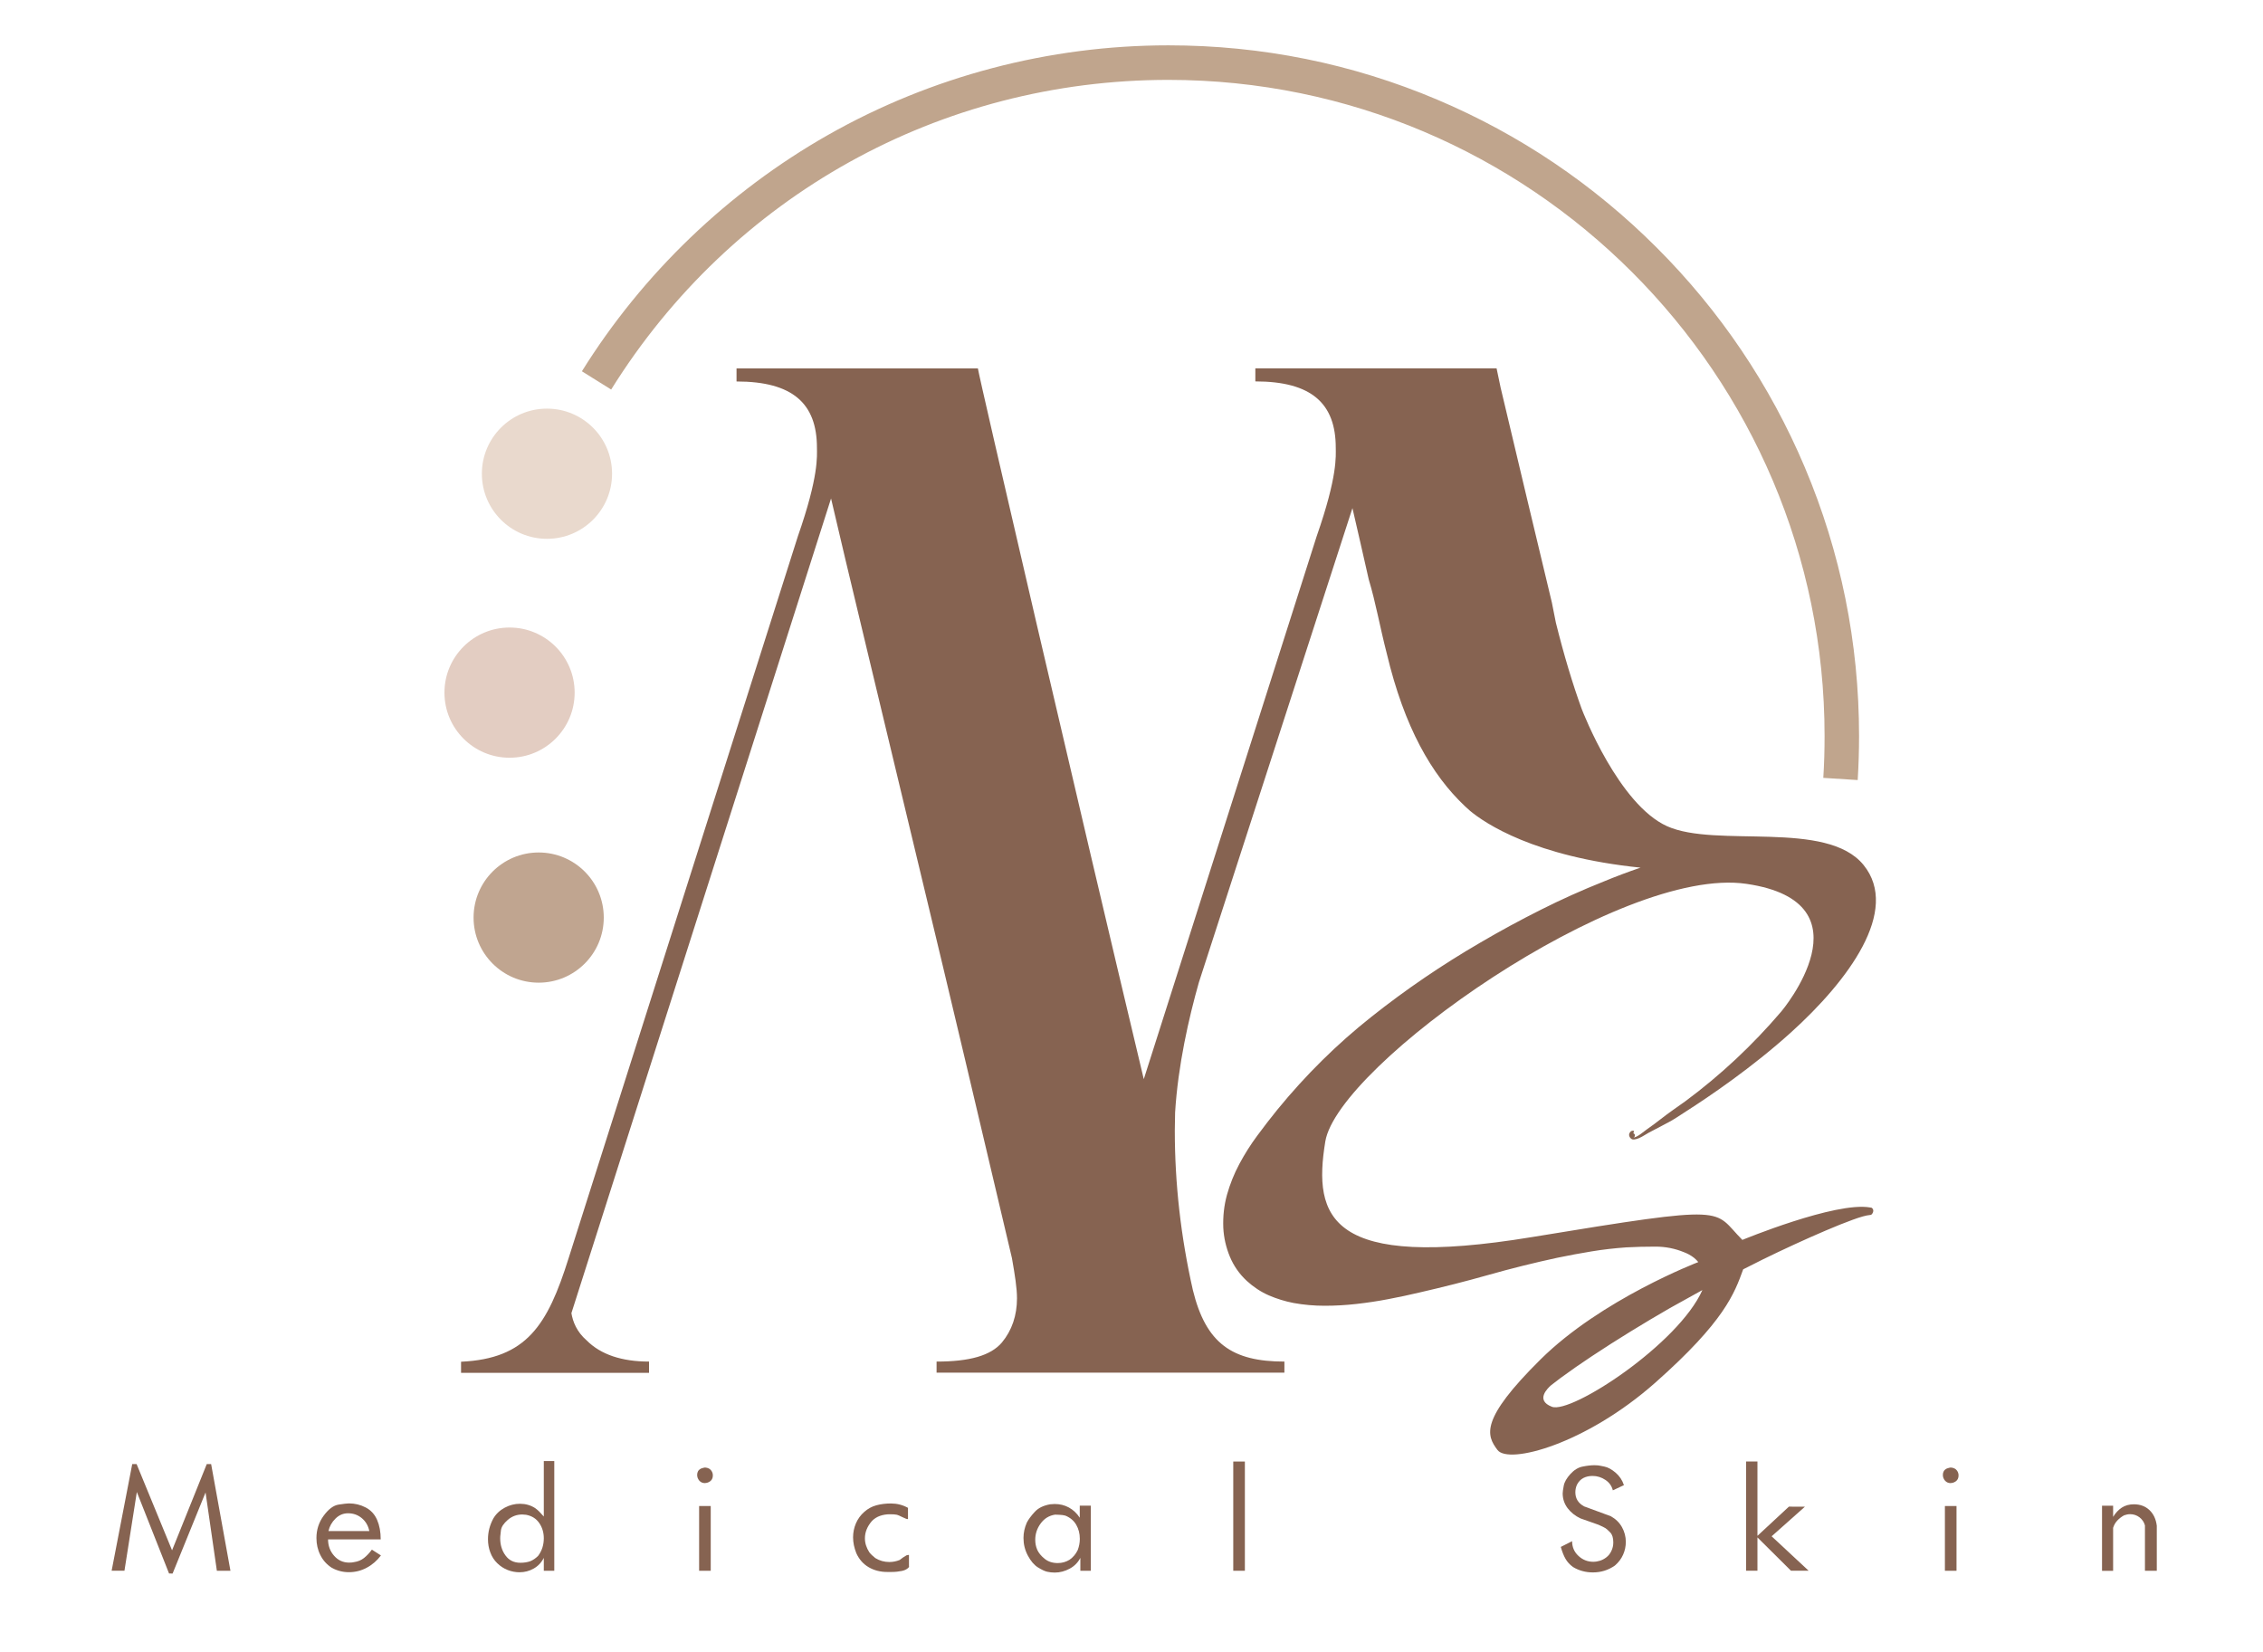 <?xml version="1.0" encoding="UTF-8"?> <svg xmlns="http://www.w3.org/2000/svg" xmlns:xlink="http://www.w3.org/1999/xlink" version="1.1" x="0px" y="0px" viewBox="0 0 3000 2190" style="enable-background:new 0 0 3000 2190;" xml:space="preserve"> <style type="text/css"> ._x005B_Por_x0020_defecto_x005D_{fill:#FFFFFF;stroke:#000000;stroke-miterlimit:10;} .Sombra_x0020_paralela{fill:none;} .Esquinas_x0020_redondeadas_x0020_2_x0020_pt_x002E_{fill:#FFFFFF;stroke:#000000;stroke-miterlimit:10;} .Reflejo_x0020_vivo_x0020_X{fill:none;} .Bisel_x0020_suave{fill:url(#SVGID_1_);} .Atardecer{fill:#FFFFFF;} .Follaje_GS{fill:#FFDD00;} .Pompadour_GS{fill-rule:evenodd;clip-rule:evenodd;fill:#51AEE2;} .st0{fill:#866351;} .st1{fill:#C0A58D;} .st2{fill:#E9D9CD;} .st3{fill:#E3CDC2;} .st4{fill:#C0A590;} </style> <linearGradient id="SVGID_1_" gradientUnits="userSpaceOnUse" x1="0" y1="-308.571" x2="0.707" y2="-307.864"> <stop offset="0" style="stop-color:#E6E6EB"></stop> <stop offset="0.174" style="stop-color:#E2E2E6"></stop> <stop offset="0.352" style="stop-color:#D5D4D8"></stop> <stop offset="0.532" style="stop-color:#C0BFC2"></stop> <stop offset="0.714" style="stop-color:#A4A2A4"></stop> <stop offset="0.895" style="stop-color:#828282"></stop> <stop offset="1" style="stop-color:#6B6E6E"></stop> </linearGradient> <g id="Capa_1"> </g> <g id="Capa_2"> <g> <path class="st0" d="M305.5,2082.3h-18l-15-103.8L228.8,2086l-4.7-0.1l-42.7-108l-16.4,104.3l-17,0l27.3-141.3h5.8l47,114.3 l46-114.3h5.8L305.5,2082.3z"></path> <path class="st0" d="M505,2062c-5.2,6.9-11.5,12.4-18.9,16.3c-7.4,4-15.3,5.9-23.6,5.9c-7.9,0-15.5-1.9-22.6-5.8 c-6.7-4.3-11.8-10-15.2-16.9c-3.5-6.9-5.2-14.5-5.2-22.6c0-11,3.2-20.9,9.6-29.6c6.4-8.7,12.9-13.6,19.7-14.7 c6.7-1,11.4-1.6,13.8-1.6c7.9,0,15.3,1.8,22.2,5.4c6.9,3.6,11.9,9.1,15.1,16.4c3.2,7.4,4.8,16,4.8,25.9h-69.8 c0,8.4,2.7,15.7,8,21.7c5.3,6.1,12,9.1,20,9.1c2.5,0,4.7-0.2,6.7-0.7c4.9-0.7,9.2-2.5,12.8-5.3c3.6-2.8,7.1-6.5,10.6-11.2 L505,2062z M489.6,2029.7c-1.4-6.9-4.6-12.6-9.8-17c-5.2-4.4-11.3-6.6-18.4-6.6c-6.3,0-11.9,2.3-16.6,7 c-4.8,4.6-7.9,10.2-9.4,16.6H489.6z"></path> <path class="st0" d="M734.8,2082.3h-13.9v-17.1c-3.1,6.2-7.6,10.9-13.4,14.2c-5.8,3.3-12.1,4.9-18.8,4.9c-5.3,0-10.6-1-15.7-3 c-5.1-2-9.7-5-13.8-9c-4.1-4-7.2-8.8-9.2-14.3c-2.1-5.5-3.1-11.4-3.1-17.5c0-9.7,2.4-18.8,7.1-27.5c3.6-6.1,8.6-10.8,15.1-14.3 c6.5-3.5,13.2-5.2,20.3-5.2c7.3,0,14.1,1.9,20.1,5.8c1.9,1.4,3.7,2.9,5.4,4.6c1.7,1.7,3.7,3.9,6,6.5v-73.5h13.9V2082.3z M713.5,2062.4c4.9-6.6,7.4-14.3,7.4-23.2c0-7.5-2-14.3-6-20.1c-4-5.9-9.9-9.6-17.5-11c-2.2-0.2-3.9-0.4-5-0.4 c-7.3,0-13.7,2.4-19.2,7.1c-5.5,4.8-8.5,9.3-9.1,13.7c-0.6,4.4-0.9,7.1-0.9,8.1c-0.1,1-0.1,1.9-0.1,2.6c0,8.8,2.3,16.4,7,22.8 c4.6,6.4,11.2,9.7,19.8,9.7c4.9,0,9.3-0.7,13.2-2.1C706.7,2068.1,710.3,2065.7,713.5,2062.4z"></path> <path class="st0" d="M937.2,1965.7c-1.2,0.2-2.2,0.4-2.8,0.4c-3,0-5.4-1.1-7.3-3.2c-1.9-2.2-2.9-4.7-2.9-7.7 c0-1.9,0.4-3.5,1.2-4.9c0.8-1.4,2.2-2.6,4.2-3.6c0.9-0.2,1.9-0.6,3.1-0.9c1.2-0.4,2.3-0.4,3.2-0.2c2.8,0.4,5.1,1.5,6.7,3.5 c1.6,2,2.4,4.2,2.4,6.7C945,1960.9,942.4,1964.2,937.2,1965.7z M942.2,2082.3h-15.4v-85.8h15.4V2082.3z"></path> <path class="st0" d="M1205.4,2077c-2.1,2.7-5.3,4.6-9.6,5.5c-4.3,0.9-8.9,1.4-13.8,1.4c-1,0-2,0-3.2,0c-1.1,0-2,0-2.6,0 c-9.2,0-17.4-2.1-24.6-6.3c-7.2-4.2-12.7-10.4-16.4-18.6c-2.8-7.1-4.3-14-4.3-21c0-6.6,1.3-12.7,3.8-18.6 c2.5-5.8,6.2-10.9,11-15.1c4.8-4.3,10.2-7.2,16.1-8.8c5.9-1.6,12.4-2.4,19.3-2.4c8,0,15.6,1.9,22.6,5.8v14.9 c-1.1,0.2-3.4-0.6-7-2.4s-6.2-3-8.1-3.4c-1.9-0.4-4.8-0.6-8.9-0.6c-4.6,0-8.9,0.7-13,2.1c-4.1,1.4-7.7,3.7-10.8,6.8 c-6.2,7.2-9.3,14.8-9.3,23c0,6.4,2,12.6,5.9,18.6c1,1.2,2.1,2.5,3.4,3.7c1.3,1.2,2.8,2.5,4.5,3.9c5.7,3.5,11.9,5.2,18.6,5.2 c4.6,0,9.2-0.9,13.7-2.7c2.8-2.3,5.9-4.4,9.1-6.2c1.5-0.5,2.5-0.6,3.2-0.4V2077z"></path> <path class="st0" d="M1446.1,2082.3h-13.9v-17.1c-3.1,6.1-7.8,10.9-14.1,14.3c-6.3,3.4-12.9,5.2-19.9,5.2c-3.5,0-6.8-0.4-10-1.1 c-3.2-0.7-7.3-2.7-12.3-5.8c-5-3.1-9.4-8.3-13.3-15.6c-3.9-7.3-5.8-15.1-5.8-23.4c0-6.9,1.5-13.7,4.4-20.3 c2.1-4.1,5.5-8.8,10.3-14c4.7-5.3,11.6-8.7,20.6-10.3c1,0,2.1-0.1,3.2-0.2c1.2-0.1,2.1-0.2,2.7-0.2c6.9,0,13.2,1.5,18.9,4.6 c5.7,3.1,10.6,7.6,14.5,13.6v-16h14.7V2082.3z M1428.7,2054.9c1.8-4.7,2.8-9.7,2.8-14.9c0-7-1.6-13.2-4.8-18.7 c-3.2-5.5-8-9.5-14.4-12.1c-2.2-0.6-4.9-1-8.1-1.1c-3.2-0.1-5.1-0.2-5.5-0.2c-7.9,1.2-14.3,5.1-19.1,11.7 c-4.8,6.5-7.2,13.7-7.2,21.6c0,4.9,0.9,9.3,2.7,13.4c1.8,4,5,8,9.7,11.8c4.7,3.8,10.5,5.7,17.4,5.7c5.8,0,11-1.5,15.7-4.4 C1422.5,2064.5,1426.1,2060.3,1428.7,2054.9z"></path> <path class="st0" d="M1650.3,2082.3h-15.4v-144.8h15.4V2082.3z"></path> <path class="st0" d="M2152.8,1968.8l-14.7,6.9c-1.4-5.7-4.6-10.3-9.8-13.8s-10.9-5.3-17.1-5.3c-4.6,0-8.6,0.9-12.1,2.7 c-3.5,1.8-6.3,4.7-8.5,8.8c-1.5,3.3-2.2,6.7-2.2,10.2c0,8.3,3.9,14.5,11.7,18.7l35.3,13c6.4,3.6,11.4,8.4,14.8,14.5 c3.4,6.1,5.1,12.6,5.1,19.5c0,5.9-1.2,11.6-3.6,17c-2.4,5.4-6,10.2-10.9,14.4c-8.7,6.1-18.4,9.1-29.1,9.1 c-9.7,0-18.5-2.4-26.5-7.2c-4.3-3.2-7.6-6.8-9.9-10.9c-2.3-4-4.4-9.3-6.2-15.7l15-7.6c0,7.8,2.8,14.3,8.4,19.5s12.1,7.8,19.7,7.8 c3,0,5.9-0.5,8.8-1.4c2.9-0.9,5.8-2.4,8.5-4.5c2.8-2.1,5-4.9,6.7-8.5c1.7-3.6,2.5-7.3,2.5-11.3c0-5.9-1.3-10.3-4-13.1 c-2.7-2.8-4.8-4.7-6.3-5.7c-1.5-1-4.7-2.5-9.4-4.6l-23.8-8.4c-7.1-3.3-12.7-7.9-17.1-13.6c-4.3-5.8-6.5-12.3-6.5-19.6 c0-1.9,0.5-5.2,1.4-10.1c0.9-4.9,3.9-10.1,8.8-15.5c4.9-5.4,10.4-8.8,16.2-9.9c5.9-1.2,11.1-1.8,15.7-1.8c2,0,3.5,0.1,4.6,0.2 c1.1,0.1,4,0.6,8.6,1.6c4.6,0.9,9.6,3.6,14.9,8.1C2147,1956.8,2150.7,1962.3,2152.8,1968.8z"></path> <path class="st0" d="M2397.6,2082.2l-23.4,0l-44.4-44.1v44.1h-15v-144.8h15v98.6l41.7-38.7l21.2,0.1l-44.1,39.2L2397.6,2082.2z"></path> <path class="st0" d="M2588.6,1965.7c-1.2,0.2-2.2,0.4-2.8,0.4c-3,0-5.4-1.1-7.3-3.2c-1.9-2.2-2.9-4.7-2.9-7.7 c0-1.9,0.4-3.5,1.2-4.9c0.8-1.4,2.2-2.6,4.2-3.6c0.9-0.2,1.9-0.6,3.1-0.9c1.2-0.4,2.3-0.4,3.2-0.2c2.8,0.4,5.1,1.5,6.7,3.5 c1.6,2,2.4,4.2,2.4,6.7C2596.4,1960.9,2593.8,1964.2,2588.6,1965.7z M2593.7,2082.3h-15.4v-85.8h15.4V2082.3z"></path> <path class="st0" d="M2859.3,2082.3h-15.8v-60.1c-1.2-4.5-3.7-8-7.3-10.8c-3.6-2.7-7.7-4.1-12.4-4.1c-2.5,0-5.1,0.5-7.9,1.5 c-3.5,1.9-6.5,4.2-9.1,7c-2.6,2.8-4.4,6-5.5,9.6v57h-14.7v-86.3h14.7v14.8c3.2-5.3,7.1-9.4,11.5-12.3c4.5-2.9,9.8-4.4,16-4.4 c8.4,0,15.3,2.6,20.7,7.7c5.4,5.1,8.6,12,9.7,20.7V2082.3z"></path> </g> <path class="st0" d="M2479.1,1600.7c-45.6-8.1-169.3,43-169.3,43c-40.4-40.4-11-47.8-279.2-3.7s-290.2-25.7-273.7-126.7 c16.5-101,390.3-366.4,558.4-341.6c168.1,24.7,46.2,169.1,46.2,169.1c-38.2,44.8-80.6,84.5-127.3,119.1 c-5.5,3.9-10.9,7.8-16.4,11.6c-5.5,3.9-10.9,7.9-16.4,12.2c-2.7,2.1-5.5,4.2-8.4,6.4c-2.9,2.1-5.9,4.2-8.9,6.4 c-1.7,1.4-4.8,3.7-9.2,6.9c-4.4,3.2-8,4.8-10.7,4.8c1.7,0,2.7-0.8,3.1-2.4c0.3-1.6-0.3-2.7-2-3.4l1-3.2c-2.4-0.7-4.3,0-5.6,2.1 c-1.4,2.1-1.4,4.2,0,6.4c1.4,2.1,3.1,3.1,5.4,2.9c2.2-0.2,4.5-0.8,6.9-1.9c2.4-1.1,4.7-2.3,6.9-3.7c2.2-1.4,4-2.5,5.4-3.2 c6.5-3.5,12.9-6.9,19.2-10.1c2.1-1.1,4.2-2.2,6.4-3.4c0,0,0,0,0,0s0,0,0.1,0c4.1-2.2,8.2-4.6,12.2-7.2c3.9-2.5,7.8-5,11.7-7.6 c31.3-20,87.9-58.4,139.3-104.8c75.9-68.6,145.3-161.6,96.3-222c-49-60.4-195.1-22.1-260.4-51.4c-64-28.8-111.4-150.6-113.3-155.6 c-12.1-33.3-23.5-71.2-34.2-114.2l-5.3-26.7c-14.7-61.3-53.3-222.6-68-285.2l-5.3-25.3h-319.8v17.3c74.6,0,106.6,29.3,106.6,88 c0,10.7,2.7,37.3-25.3,117.3l-229.2,719.7c-85.3-357.2-219.9-936.9-219.9-942.2H976.4v17.3c74.6,0,106.6,29.3,106.6,88 c0,10.7,2.7,37.3-25.3,117.3l-303.9,956.9c-28,89.3-56,133.3-142.6,137.3v14.7h249.2V1805c-36,0-64-9.3-82.6-28 c-13.4-11.6-18.4-25-20.3-36.2l344.2-1080c17,74,70.1,293.5,121.2,507.2c36,149.3,74.6,313.2,118.6,499.8c4,22.7,6.7,40,6.7,53.3 c0,22.7-6.7,42.6-20,58.6c-14.7,17.3-42.6,25.3-86.6,25.3v14.7h461.1V1805c-69.3,0-104-24-121.3-94.6c-16-70.6-24-141.3-24-211.9 c0-5.6,0.2-13.4,0.4-23.6c3.8-62.6,18.3-126,31.5-172.5l40.2-124.2l5.4-16.7l6.7-20.7l0.3-0.9l151-466.3 c6.2,26.9,14.2,61.5,21.6,94.5c9.3,30.7,14.7,62.6,24,98.6c23.1,97,59.2,160.4,103.7,202.2h0l0,0c2.2,2.1,4.4,4.1,6.6,6 c19.6,16.3,85.1,60.9,226,75.3c-16.5,5.6-32.9,11.8-49.1,18.5c-28.3,11.3-56,23.7-83,37.3c-27.1,13.6-53.9,28.1-80.5,43.7 c-50.4,29.3-98.5,62-144.1,98.2c-45.7,36.2-87.2,77.2-124.7,123.1c-8.9,10.9-17.7,22.4-26.6,34.4c-8.9,12-16.8,24.5-23.8,37.6 c-7,13.1-12.4,26.6-16.4,40.8c-3.9,14.1-5.5,28.8-4.9,43.9c0.7,13.2,3.6,25.9,8.7,38.2s12.6,23,22.5,32.2 c8.9,8.1,18.6,14.5,29.1,19.1c10.6,4.6,21.5,7.9,32.7,10.1c13.6,2.5,27.4,3.7,41.4,3.7c14,0,28-0.8,42.2-2.4 c14.1-1.6,28.2-3.7,42.2-6.4c14-2.6,27.6-5.6,40.9-8.7c31-7.1,61.5-14.8,91.5-23.3c30-8.5,60.5-16.1,91.5-22.8 c15.3-3.2,30.6-6,45.7-8.5c15.2-2.5,30.4-4.2,45.7-5.3c12.6-0.7,25.6-1,38.8-1c13.3,0,25.9,2.5,37.8,7.4c4.8,1.8,9.2,4.2,13.3,7.4 c2.1,1.7,4,3.6,5.7,5.7c-0.8,0.3-128.5,49.2-209.1,129c-80.8,80-71.8,100.7-57.1,120.1c14.7,19.5,116.7-7.5,209-89.1 c92.2-81.6,105.2-118.7,116.7-150.4c8-4.1,16.6-8.4,25.8-13c13.3-6.5,27.3-13.2,41.9-19.9c14.6-6.7,28.5-12.9,41.7-18.5 c13.1-5.6,25-10.4,35.5-14.2c10.6-3.9,18.2-6,23-6.4c1.4,0,2.5-0.6,3.3-1.9c0.8-1.2,1.3-2.5,1.3-3.7c0-1.2-0.4-2.3-1.3-3.2 C2481.6,1601.1,2480.5,1600.7,2479.1,1600.7z M2057.3,1864.9c-22.3-8.6-5.6-24.6-1.1-28.5c4.2-3.3,8.5-6.6,12.8-9.8 c13.5-9.9,27.2-19.4,41.1-28.6c17-11.3,34.2-22.2,51.4-32.8c17.2-10.6,34.7-21,52.4-31.2l42.9-23.8 C2225.2,1781.7,2082.8,1874.8,2057.3,1864.9z"></path> <path class="st0" d="M790.9,488.2"></path> <g> <path class="st1" d="M2462.7,1034.1l-45.6-2.9c1.2-18.4,1.7-37.1,1.7-55.5c0-479.6-390.2-869.8-869.8-869.8 c-302.4,0-578.6,153.4-738.8,410.5l-38.8-24.2c80.8-129.6,193.6-237.9,326.3-313.3c136.9-77.7,292.9-118.8,451.2-118.8 c123.6,0,243.5,24.2,356.4,72c109,46.1,206.9,112.1,291,196.2c84.1,84.1,150.1,182,196.2,291c47.7,112.9,72,232.8,72,356.4 C2464.5,995.1,2463.9,1014.8,2462.7,1034.1z"></path> </g> <circle class="st2" cx="725.1" cy="628" r="86.3"></circle> <circle class="st3" cx="675.5" cy="918.2" r="86.3"></circle> <circle class="st4" cx="714.1" cy="1216.4" r="86.3"></circle> </g> </svg> 